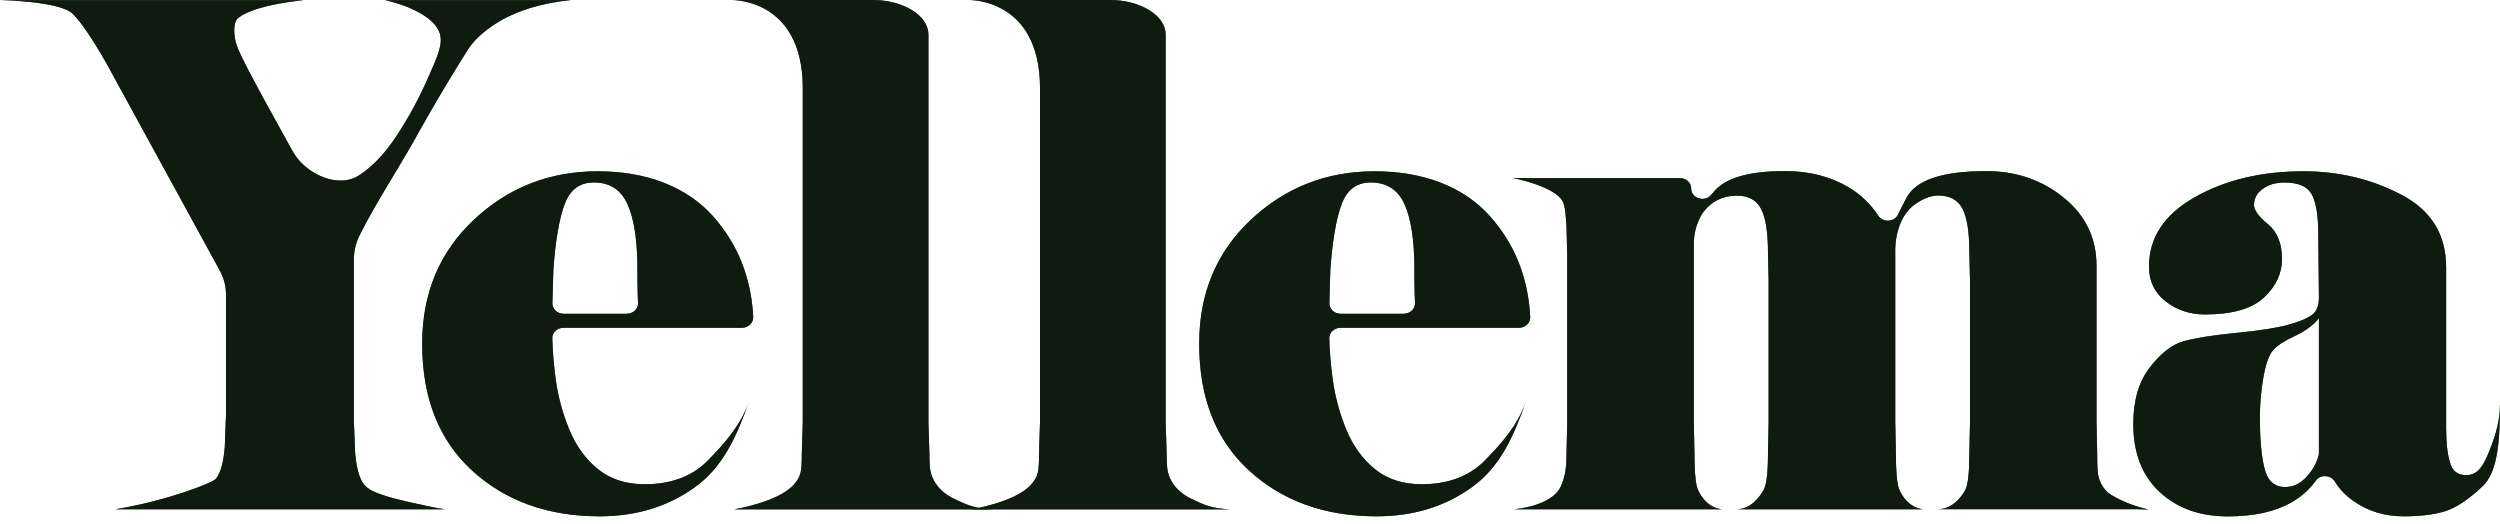 <svg width="124" height="26" viewBox="0 0 124 26" fill="none" xmlns="http://www.w3.org/2000/svg">
<path d="M5.708 25.263C8.327 24.833 10.432 23.972 10.65 23.798C10.688 23.768 10.721 23.735 10.748 23.697C10.955 23.411 11.089 22.905 11.149 22.18L11.211 20.587V14.833C11.252 14.016 10.991 13.575 10.77 13.175L5.264 3.113C4.564 1.89 4.011 1.081 3.611 0.686C2.963 0.047 -0 0.006 -0 0.006H15.067C12.521 0.273 11.895 0.836 11.895 0.836C11.71 0.929 11.617 1.147 11.617 1.495C11.617 1.749 11.658 1.996 11.739 2.241C11.821 2.484 12.028 2.922 12.358 3.557C12.687 4.191 13.322 5.354 14.258 7.04C14.346 7.195 14.43 7.35 14.517 7.503C14.626 7.699 14.759 7.881 14.918 8.047C15.645 8.81 16.927 9.278 17.809 8.698C18.945 7.952 19.659 6.825 20.309 5.7C20.652 5.106 20.957 4.483 21.233 3.859C21.641 2.93 22 2.203 21.812 1.65C21.412 0.477 19.098 0.006 19.098 0.006H26.483L28.326 0C26.921 0.142 25.579 0.518 24.528 1.209C24.035 1.533 23.52 1.966 23.207 2.459C21.753 4.752 20.56 6.933 20.56 6.933C19.68 8.494 18.637 10.071 17.842 11.655C17.651 12.034 17.551 12.451 17.551 12.873V20.86L17.613 22.453C17.676 23.194 17.815 23.706 18.03 23.994C18.245 24.283 18.547 24.4 18.97 24.55C19.351 24.683 19.846 24.803 20.206 24.885C20.674 24.994 21.783 25.236 22.052 25.258H5.749" fill="#336633"/>
<path d="M5.708 25.263C8.327 24.833 10.432 23.972 10.65 23.798C10.688 23.768 10.721 23.735 10.748 23.697C10.955 23.411 11.089 22.905 11.149 22.18L11.211 20.587V14.833C11.252 14.016 10.991 13.575 10.77 13.175L5.264 3.113C4.564 1.89 4.011 1.081 3.611 0.686C2.963 0.047 -0 0.006 -0 0.006H15.067C12.521 0.273 11.895 0.836 11.895 0.836C11.71 0.929 11.617 1.147 11.617 1.495C11.617 1.749 11.658 1.996 11.739 2.241C11.821 2.484 12.028 2.922 12.358 3.557C12.687 4.191 13.322 5.354 14.258 7.04C14.346 7.195 14.43 7.35 14.517 7.503C14.626 7.699 14.759 7.881 14.918 8.047C15.645 8.81 16.927 9.278 17.809 8.698C18.945 7.952 19.659 6.825 20.309 5.7C20.652 5.106 20.957 4.483 21.233 3.859C21.641 2.93 22 2.203 21.812 1.65C21.412 0.477 19.098 0.006 19.098 0.006H26.483L28.326 0C26.921 0.142 25.579 0.518 24.528 1.209C24.035 1.533 23.52 1.966 23.207 2.459C21.753 4.752 20.56 6.933 20.56 6.933C19.68 8.494 18.637 10.071 17.842 11.655C17.651 12.034 17.551 12.451 17.551 12.873V20.86L17.613 22.453C17.676 23.194 17.815 23.706 18.03 23.994C18.245 24.283 18.547 24.4 18.97 24.55C19.351 24.683 19.846 24.803 20.206 24.885C20.674 24.994 21.783 25.236 22.052 25.258H5.749" fill="black" fill-opacity="0.2"/>
<path d="M5.708 25.263C8.327 24.833 10.432 23.972 10.65 23.798C10.688 23.768 10.721 23.735 10.748 23.697C10.955 23.411 11.089 22.905 11.149 22.18L11.211 20.587V14.833C11.252 14.016 10.991 13.575 10.77 13.175L5.264 3.113C4.564 1.89 4.011 1.081 3.611 0.686C2.963 0.047 -0 0.006 -0 0.006H15.067C12.521 0.273 11.895 0.836 11.895 0.836C11.71 0.929 11.617 1.147 11.617 1.495C11.617 1.749 11.658 1.996 11.739 2.241C11.821 2.484 12.028 2.922 12.358 3.557C12.687 4.191 13.322 5.354 14.258 7.04C14.346 7.195 14.43 7.35 14.517 7.503C14.626 7.699 14.759 7.881 14.918 8.047C15.645 8.81 16.927 9.278 17.809 8.698C18.945 7.952 19.659 6.825 20.309 5.7C20.652 5.106 20.957 4.483 21.233 3.859C21.641 2.93 22 2.203 21.812 1.65C21.412 0.477 19.098 0.006 19.098 0.006H26.483L28.326 0C26.921 0.142 25.579 0.518 24.528 1.209C24.035 1.533 23.52 1.966 23.207 2.459C21.753 4.752 20.56 6.933 20.56 6.933C19.68 8.494 18.637 10.071 17.842 11.655C17.651 12.034 17.551 12.451 17.551 12.873V20.86L17.613 22.453C17.676 23.194 17.815 23.706 18.03 23.994C18.245 24.283 18.547 24.4 18.97 24.55C19.351 24.683 19.846 24.803 20.206 24.885C20.674 24.994 21.783 25.236 22.052 25.258H5.749" fill="black" fill-opacity="0.2"/>
<path d="M5.708 25.263C8.327 24.833 10.432 23.972 10.65 23.798C10.688 23.768 10.721 23.735 10.748 23.697C10.955 23.411 11.089 22.905 11.149 22.18L11.211 20.587V14.833C11.252 14.016 10.991 13.575 10.77 13.175L5.264 3.113C4.564 1.89 4.011 1.081 3.611 0.686C2.963 0.047 -0 0.006 -0 0.006H15.067C12.521 0.273 11.895 0.836 11.895 0.836C11.71 0.929 11.617 1.147 11.617 1.495C11.617 1.749 11.658 1.996 11.739 2.241C11.821 2.484 12.028 2.922 12.358 3.557C12.687 4.191 13.322 5.354 14.258 7.04C14.346 7.195 14.43 7.35 14.517 7.503C14.626 7.699 14.759 7.881 14.918 8.047C15.645 8.81 16.927 9.278 17.809 8.698C18.945 7.952 19.659 6.825 20.309 5.7C20.652 5.106 20.957 4.483 21.233 3.859C21.641 2.93 22 2.203 21.812 1.65C21.412 0.477 19.098 0.006 19.098 0.006H26.483L28.326 0C26.921 0.142 25.579 0.518 24.528 1.209C24.035 1.533 23.52 1.966 23.207 2.459C21.753 4.752 20.56 6.933 20.56 6.933C19.68 8.494 18.637 10.071 17.842 11.655C17.651 12.034 17.551 12.451 17.551 12.873V20.86L17.613 22.453C17.676 23.194 17.815 23.706 18.03 23.994C18.245 24.283 18.547 24.4 18.97 24.55C19.351 24.683 19.846 24.803 20.206 24.885C20.674 24.994 21.783 25.236 22.052 25.258H5.749" fill="black" fill-opacity="0.2"/>
<path d="M5.708 25.263C8.327 24.833 10.432 23.972 10.65 23.798C10.688 23.768 10.721 23.735 10.748 23.697C10.955 23.411 11.089 22.905 11.149 22.18L11.211 20.587V14.833C11.252 14.016 10.991 13.575 10.77 13.175L5.264 3.113C4.564 1.89 4.011 1.081 3.611 0.686C2.963 0.047 -0 0.006 -0 0.006H15.067C12.521 0.273 11.895 0.836 11.895 0.836C11.71 0.929 11.617 1.147 11.617 1.495C11.617 1.749 11.658 1.996 11.739 2.241C11.821 2.484 12.028 2.922 12.358 3.557C12.687 4.191 13.322 5.354 14.258 7.04C14.346 7.195 14.43 7.35 14.517 7.503C14.626 7.699 14.759 7.881 14.918 8.047C15.645 8.81 16.927 9.278 17.809 8.698C18.945 7.952 19.659 6.825 20.309 5.7C20.652 5.106 20.957 4.483 21.233 3.859C21.641 2.93 22 2.203 21.812 1.65C21.412 0.477 19.098 0.006 19.098 0.006H26.483L28.326 0C26.921 0.142 25.579 0.518 24.528 1.209C24.035 1.533 23.52 1.966 23.207 2.459C21.753 4.752 20.56 6.933 20.56 6.933C19.68 8.494 18.637 10.071 17.842 11.655C17.651 12.034 17.551 12.451 17.551 12.873V20.86L17.613 22.453C17.676 23.194 17.815 23.706 18.03 23.994C18.245 24.283 18.547 24.4 18.97 24.55C19.351 24.683 19.846 24.803 20.206 24.885C20.674 24.994 21.783 25.236 22.052 25.258H5.749" fill="black" fill-opacity="0.2"/>
<path d="M5.708 25.263C8.327 24.833 10.432 23.972 10.65 23.798C10.688 23.768 10.721 23.735 10.748 23.697C10.955 23.411 11.089 22.905 11.149 22.18L11.211 20.587V14.833C11.252 14.016 10.991 13.575 10.77 13.175L5.264 3.113C4.564 1.89 4.011 1.081 3.611 0.686C2.963 0.047 -0 0.006 -0 0.006H15.067C12.521 0.273 11.895 0.836 11.895 0.836C11.71 0.929 11.617 1.147 11.617 1.495C11.617 1.749 11.658 1.996 11.739 2.241C11.821 2.484 12.028 2.922 12.358 3.557C12.687 4.191 13.322 5.354 14.258 7.04C14.346 7.195 14.43 7.35 14.517 7.503C14.626 7.699 14.759 7.881 14.918 8.047C15.645 8.81 16.927 9.278 17.809 8.698C18.945 7.952 19.659 6.825 20.309 5.7C20.652 5.106 20.957 4.483 21.233 3.859C21.641 2.93 22 2.203 21.812 1.65C21.412 0.477 19.098 0.006 19.098 0.006H26.483L28.326 0C26.921 0.142 25.579 0.518 24.528 1.209C24.035 1.533 23.52 1.966 23.207 2.459C21.753 4.752 20.56 6.933 20.56 6.933C19.68 8.494 18.637 10.071 17.842 11.655C17.651 12.034 17.551 12.451 17.551 12.873V20.86L17.613 22.453C17.676 23.194 17.815 23.706 18.03 23.994C18.245 24.283 18.547 24.4 18.97 24.55C19.351 24.683 19.846 24.803 20.206 24.885C20.674 24.994 21.783 25.236 22.052 25.258H5.749" fill="black" fill-opacity="0.2"/>
<path d="M5.708 25.263C8.327 24.833 10.432 23.972 10.65 23.798C10.688 23.768 10.721 23.735 10.748 23.697C10.955 23.411 11.089 22.905 11.149 22.18L11.211 20.587V14.833C11.252 14.016 10.991 13.575 10.77 13.175L5.264 3.113C4.564 1.89 4.011 1.081 3.611 0.686C2.963 0.047 -0 0.006 -0 0.006H15.067C12.521 0.273 11.895 0.836 11.895 0.836C11.71 0.929 11.617 1.147 11.617 1.495C11.617 1.749 11.658 1.996 11.739 2.241C11.821 2.484 12.028 2.922 12.358 3.557C12.687 4.191 13.322 5.354 14.258 7.04C14.346 7.195 14.43 7.35 14.517 7.503C14.626 7.699 14.759 7.881 14.918 8.047C15.645 8.81 16.927 9.278 17.809 8.698C18.945 7.952 19.659 6.825 20.309 5.7C20.652 5.106 20.957 4.483 21.233 3.859C21.641 2.93 22 2.203 21.812 1.65C21.412 0.477 19.098 0.006 19.098 0.006H26.483L28.326 0C26.921 0.142 25.579 0.518 24.528 1.209C24.035 1.533 23.52 1.966 23.207 2.459C21.753 4.752 20.56 6.933 20.56 6.933C19.68 8.494 18.637 10.071 17.842 11.655C17.651 12.034 17.551 12.451 17.551 12.873V20.86L17.613 22.453C17.676 23.194 17.815 23.706 18.03 23.994C18.245 24.283 18.547 24.4 18.97 24.55C19.351 24.683 19.846 24.803 20.206 24.885C20.674 24.994 21.783 25.236 22.052 25.258H5.749" fill="black" fill-opacity="0.2"/>
<path d="M49.257 25.263H36.422C36.422 25.263 38.601 24.909 39.369 24.043C39.736 23.629 39.769 23.379 39.769 22.523L39.818 20.93V4.354C39.81 -0.09 36.292 0 36.292 0H43.277C44.807 0.003 46.049 0.771 46.049 1.716V20.93L46.098 22.523C46.098 22.761 46.106 22.973 46.122 23.163C46.174 23.795 46.574 24.384 47.329 24.743C47.939 25.032 48.279 25.22 49.259 25.263H49.257Z" fill="#336633"/>
<path d="M49.257 25.263H36.422C36.422 25.263 38.601 24.909 39.369 24.043C39.736 23.629 39.769 23.379 39.769 22.523L39.818 20.93V4.354C39.81 -0.09 36.292 0 36.292 0H43.277C44.807 0.003 46.049 0.771 46.049 1.716V20.93L46.098 22.523C46.098 22.761 46.106 22.973 46.122 23.163C46.174 23.795 46.574 24.384 47.329 24.743C47.939 25.032 48.279 25.22 49.259 25.263H49.257Z" fill="black" fill-opacity="0.2"/>
<path d="M49.257 25.263H36.422C36.422 25.263 38.601 24.909 39.369 24.043C39.736 23.629 39.769 23.379 39.769 22.523L39.818 20.93V4.354C39.81 -0.09 36.292 0 36.292 0H43.277C44.807 0.003 46.049 0.771 46.049 1.716V20.93L46.098 22.523C46.098 22.761 46.106 22.973 46.122 23.163C46.174 23.795 46.574 24.384 47.329 24.743C47.939 25.032 48.279 25.22 49.259 25.263H49.257Z" fill="black" fill-opacity="0.2"/>
<path d="M49.257 25.263H36.422C36.422 25.263 38.601 24.909 39.369 24.043C39.736 23.629 39.769 23.379 39.769 22.523L39.818 20.93V4.354C39.81 -0.09 36.292 0 36.292 0H43.277C44.807 0.003 46.049 0.771 46.049 1.716V20.93L46.098 22.523C46.098 22.761 46.106 22.973 46.122 23.163C46.174 23.795 46.574 24.384 47.329 24.743C47.939 25.032 48.279 25.22 49.259 25.263H49.257Z" fill="black" fill-opacity="0.2"/>
<path d="M49.257 25.263H36.422C36.422 25.263 38.601 24.909 39.369 24.043C39.736 23.629 39.769 23.379 39.769 22.523L39.818 20.93V4.354C39.81 -0.09 36.292 0 36.292 0H43.277C44.807 0.003 46.049 0.771 46.049 1.716V20.93L46.098 22.523C46.098 22.761 46.106 22.973 46.122 23.163C46.174 23.795 46.574 24.384 47.329 24.743C47.939 25.032 48.279 25.22 49.259 25.263H49.257Z" fill="black" fill-opacity="0.2"/>
<path d="M49.257 25.263H36.422C36.422 25.263 38.601 24.909 39.369 24.043C39.736 23.629 39.769 23.379 39.769 22.523L39.818 20.93V4.354C39.81 -0.09 36.292 0 36.292 0H43.277C44.807 0.003 46.049 0.771 46.049 1.716V20.93L46.098 22.523C46.098 22.761 46.106 22.973 46.122 23.163C46.174 23.795 46.574 24.384 47.329 24.743C47.939 25.032 48.279 25.22 49.259 25.263H49.257Z" fill="black" fill-opacity="0.2"/>
<path d="M49.257 25.263H36.422C36.422 25.263 38.601 24.909 39.369 24.043C39.736 23.629 39.769 23.379 39.769 22.523L39.818 20.93V4.354C39.81 -0.09 36.292 0 36.292 0H43.277C44.807 0.003 46.049 0.771 46.049 1.716V20.93L46.098 22.523C46.098 22.761 46.106 22.973 46.122 23.163C46.174 23.795 46.574 24.384 47.329 24.743C47.939 25.032 48.279 25.22 49.259 25.263H49.257Z" fill="black" fill-opacity="0.2"/>
<path d="M61.024 25.263H48.189C48.189 25.263 50.368 24.909 51.136 24.043C51.504 23.629 51.536 23.379 51.536 22.523L51.585 20.93V4.354C51.577 -0.09 48.059 0 48.059 0H55.044C56.574 0.003 57.816 0.771 57.816 1.716V20.93L57.865 22.523C57.865 22.761 57.873 22.973 57.889 23.163C57.941 23.795 58.341 24.384 59.096 24.743C59.706 25.032 60.046 25.22 61.026 25.263H61.024Z" fill="#336633"/>
<path d="M61.024 25.263H48.189C48.189 25.263 50.368 24.909 51.136 24.043C51.504 23.629 51.536 23.379 51.536 22.523L51.585 20.93V4.354C51.577 -0.09 48.059 0 48.059 0H55.044C56.574 0.003 57.816 0.771 57.816 1.716V20.93L57.865 22.523C57.865 22.761 57.873 22.973 57.889 23.163C57.941 23.795 58.341 24.384 59.096 24.743C59.706 25.032 60.046 25.22 61.026 25.263H61.024Z" fill="black" fill-opacity="0.2"/>
<path d="M61.024 25.263H48.189C48.189 25.263 50.368 24.909 51.136 24.043C51.504 23.629 51.536 23.379 51.536 22.523L51.585 20.93V4.354C51.577 -0.09 48.059 0 48.059 0H55.044C56.574 0.003 57.816 0.771 57.816 1.716V20.93L57.865 22.523C57.865 22.761 57.873 22.973 57.889 23.163C57.941 23.795 58.341 24.384 59.096 24.743C59.706 25.032 60.046 25.22 61.026 25.263H61.024Z" fill="black" fill-opacity="0.2"/>
<path d="M61.024 25.263H48.189C48.189 25.263 50.368 24.909 51.136 24.043C51.504 23.629 51.536 23.379 51.536 22.523L51.585 20.93V4.354C51.577 -0.09 48.059 0 48.059 0H55.044C56.574 0.003 57.816 0.771 57.816 1.716V20.93L57.865 22.523C57.865 22.761 57.873 22.973 57.889 23.163C57.941 23.795 58.341 24.384 59.096 24.743C59.706 25.032 60.046 25.22 61.026 25.263H61.024Z" fill="black" fill-opacity="0.2"/>
<path d="M61.024 25.263H48.189C48.189 25.263 50.368 24.909 51.136 24.043C51.504 23.629 51.536 23.379 51.536 22.523L51.585 20.93V4.354C51.577 -0.09 48.059 0 48.059 0H55.044C56.574 0.003 57.816 0.771 57.816 1.716V20.93L57.865 22.523C57.865 22.761 57.873 22.973 57.889 23.163C57.941 23.795 58.341 24.384 59.096 24.743C59.706 25.032 60.046 25.22 61.026 25.263H61.024Z" fill="black" fill-opacity="0.2"/>
<path d="M61.024 25.263H48.189C48.189 25.263 50.368 24.909 51.136 24.043C51.504 23.629 51.536 23.379 51.536 22.523L51.585 20.93V4.354C51.577 -0.09 48.059 0 48.059 0H55.044C56.574 0.003 57.816 0.771 57.816 1.716V20.93L57.865 22.523C57.865 22.761 57.873 22.973 57.889 23.163C57.941 23.795 58.341 24.384 59.096 24.743C59.706 25.032 60.046 25.22 61.026 25.263H61.024Z" fill="black" fill-opacity="0.2"/>
<path d="M61.024 25.263H48.189C48.189 25.263 50.368 24.909 51.136 24.043C51.504 23.629 51.536 23.379 51.536 22.523L51.585 20.93V4.354C51.577 -0.09 48.059 0 48.059 0H55.044C56.574 0.003 57.816 0.771 57.816 1.716V20.93L57.865 22.523C57.865 22.761 57.873 22.973 57.889 23.163C57.941 23.795 58.341 24.384 59.096 24.743C59.706 25.032 60.046 25.22 61.026 25.263H61.024Z" fill="black" fill-opacity="0.2"/>
<path d="M75.683 19.928C75.073 21.66 74.392 23.155 73.044 24.136C71.696 25.119 70.111 25.609 68.284 25.609C65.718 25.609 63.611 24.852 61.958 23.341C60.305 21.829 59.48 19.732 59.48 17.053C59.48 14.558 60.332 12.508 62.039 10.904C63.747 9.3 65.795 8.497 68.186 8.497C70.577 8.497 72.597 9.248 73.923 10.749C75.138 12.121 75.794 13.777 75.898 15.71C75.914 16.007 75.661 16.258 75.339 16.258H66.489C66.179 16.258 65.923 16.492 65.931 16.78C65.95 17.445 66.007 18.12 66.1 18.804C66.217 19.67 66.445 20.509 66.778 21.315C67.113 22.123 67.587 22.777 68.199 23.273C68.812 23.768 69.583 24.019 70.508 24.019C71.84 24.019 72.891 23.621 73.667 22.823C74.444 22.025 75.263 21.132 75.68 19.931L75.683 19.928ZM69.629 15.56C69.948 15.56 70.201 15.318 70.184 15.027C70.179 14.912 70.174 14.79 70.171 14.662C70.16 14.316 70.154 13.878 70.154 13.347C70.154 11.939 69.994 10.868 69.67 10.141C69.346 9.414 68.787 9.049 67.99 9.049C67.301 9.049 66.821 9.401 66.552 10.106C66.282 10.811 66.094 11.89 65.985 13.347L65.936 15.035C65.928 15.324 66.179 15.563 66.495 15.563H69.626L69.629 15.56Z" fill="#336633"/>
<path d="M75.683 19.928C75.073 21.66 74.392 23.155 73.044 24.136C71.696 25.119 70.111 25.609 68.284 25.609C65.718 25.609 63.611 24.852 61.958 23.341C60.305 21.829 59.48 19.732 59.48 17.053C59.48 14.558 60.332 12.508 62.039 10.904C63.747 9.3 65.795 8.497 68.186 8.497C70.577 8.497 72.597 9.248 73.923 10.749C75.138 12.121 75.794 13.777 75.898 15.71C75.914 16.007 75.661 16.258 75.339 16.258H66.489C66.179 16.258 65.923 16.492 65.931 16.78C65.95 17.445 66.007 18.12 66.1 18.804C66.217 19.67 66.445 20.509 66.778 21.315C67.113 22.123 67.587 22.777 68.199 23.273C68.812 23.768 69.583 24.019 70.508 24.019C71.84 24.019 72.891 23.621 73.667 22.823C74.444 22.025 75.263 21.132 75.68 19.931L75.683 19.928ZM69.629 15.56C69.948 15.56 70.201 15.318 70.184 15.027C70.179 14.912 70.174 14.79 70.171 14.662C70.16 14.316 70.154 13.878 70.154 13.347C70.154 11.939 69.994 10.868 69.67 10.141C69.346 9.414 68.787 9.049 67.99 9.049C67.301 9.049 66.821 9.401 66.552 10.106C66.282 10.811 66.094 11.89 65.985 13.347L65.936 15.035C65.928 15.324 66.179 15.563 66.495 15.563H69.626L69.629 15.56Z" fill="black" fill-opacity="0.2"/>
<path d="M75.683 19.928C75.073 21.66 74.392 23.155 73.044 24.136C71.696 25.119 70.111 25.609 68.284 25.609C65.718 25.609 63.611 24.852 61.958 23.341C60.305 21.829 59.48 19.732 59.48 17.053C59.48 14.558 60.332 12.508 62.039 10.904C63.747 9.3 65.795 8.497 68.186 8.497C70.577 8.497 72.597 9.248 73.923 10.749C75.138 12.121 75.794 13.777 75.898 15.71C75.914 16.007 75.661 16.258 75.339 16.258H66.489C66.179 16.258 65.923 16.492 65.931 16.78C65.95 17.445 66.007 18.12 66.1 18.804C66.217 19.67 66.445 20.509 66.778 21.315C67.113 22.123 67.587 22.777 68.199 23.273C68.812 23.768 69.583 24.019 70.508 24.019C71.84 24.019 72.891 23.621 73.667 22.823C74.444 22.025 75.263 21.132 75.68 19.931L75.683 19.928ZM69.629 15.56C69.948 15.56 70.201 15.318 70.184 15.027C70.179 14.912 70.174 14.79 70.171 14.662C70.16 14.316 70.154 13.878 70.154 13.347C70.154 11.939 69.994 10.868 69.67 10.141C69.346 9.414 68.787 9.049 67.99 9.049C67.301 9.049 66.821 9.401 66.552 10.106C66.282 10.811 66.094 11.89 65.985 13.347L65.936 15.035C65.928 15.324 66.179 15.563 66.495 15.563H69.626L69.629 15.56Z" fill="black" fill-opacity="0.2"/>
<path d="M75.683 19.928C75.073 21.66 74.392 23.155 73.044 24.136C71.696 25.119 70.111 25.609 68.284 25.609C65.718 25.609 63.611 24.852 61.958 23.341C60.305 21.829 59.48 19.732 59.48 17.053C59.48 14.558 60.332 12.508 62.039 10.904C63.747 9.3 65.795 8.497 68.186 8.497C70.577 8.497 72.597 9.248 73.923 10.749C75.138 12.121 75.794 13.777 75.898 15.71C75.914 16.007 75.661 16.258 75.339 16.258H66.489C66.179 16.258 65.923 16.492 65.931 16.78C65.95 17.445 66.007 18.12 66.1 18.804C66.217 19.67 66.445 20.509 66.778 21.315C67.113 22.123 67.587 22.777 68.199 23.273C68.812 23.768 69.583 24.019 70.508 24.019C71.84 24.019 72.891 23.621 73.667 22.823C74.444 22.025 75.263 21.132 75.68 19.931L75.683 19.928ZM69.629 15.56C69.948 15.56 70.201 15.318 70.184 15.027C70.179 14.912 70.174 14.79 70.171 14.662C70.16 14.316 70.154 13.878 70.154 13.347C70.154 11.939 69.994 10.868 69.67 10.141C69.346 9.414 68.787 9.049 67.99 9.049C67.301 9.049 66.821 9.401 66.552 10.106C66.282 10.811 66.094 11.89 65.985 13.347L65.936 15.035C65.928 15.324 66.179 15.563 66.495 15.563H69.626L69.629 15.56Z" fill="black" fill-opacity="0.2"/>
<path d="M75.683 19.928C75.073 21.66 74.392 23.155 73.044 24.136C71.696 25.119 70.111 25.609 68.284 25.609C65.718 25.609 63.611 24.852 61.958 23.341C60.305 21.829 59.48 19.732 59.48 17.053C59.48 14.558 60.332 12.508 62.039 10.904C63.747 9.3 65.795 8.497 68.186 8.497C70.577 8.497 72.597 9.248 73.923 10.749C75.138 12.121 75.794 13.777 75.898 15.71C75.914 16.007 75.661 16.258 75.339 16.258H66.489C66.179 16.258 65.923 16.492 65.931 16.78C65.95 17.445 66.007 18.12 66.1 18.804C66.217 19.67 66.445 20.509 66.778 21.315C67.113 22.123 67.587 22.777 68.199 23.273C68.812 23.768 69.583 24.019 70.508 24.019C71.84 24.019 72.891 23.621 73.667 22.823C74.444 22.025 75.263 21.132 75.68 19.931L75.683 19.928ZM69.629 15.56C69.948 15.56 70.201 15.318 70.184 15.027C70.179 14.912 70.174 14.79 70.171 14.662C70.16 14.316 70.154 13.878 70.154 13.347C70.154 11.939 69.994 10.868 69.67 10.141C69.346 9.414 68.787 9.049 67.99 9.049C67.301 9.049 66.821 9.401 66.552 10.106C66.282 10.811 66.094 11.89 65.985 13.347L65.936 15.035C65.928 15.324 66.179 15.563 66.495 15.563H69.626L69.629 15.56Z" fill="black" fill-opacity="0.2"/>
<path d="M75.683 19.928C75.073 21.66 74.392 23.155 73.044 24.136C71.696 25.119 70.111 25.609 68.284 25.609C65.718 25.609 63.611 24.852 61.958 23.341C60.305 21.829 59.48 19.732 59.48 17.053C59.48 14.558 60.332 12.508 62.039 10.904C63.747 9.3 65.795 8.497 68.186 8.497C70.577 8.497 72.597 9.248 73.923 10.749C75.138 12.121 75.794 13.777 75.898 15.71C75.914 16.007 75.661 16.258 75.339 16.258H66.489C66.179 16.258 65.923 16.492 65.931 16.78C65.95 17.445 66.007 18.12 66.1 18.804C66.217 19.67 66.445 20.509 66.778 21.315C67.113 22.123 67.587 22.777 68.199 23.273C68.812 23.768 69.583 24.019 70.508 24.019C71.84 24.019 72.891 23.621 73.667 22.823C74.444 22.025 75.263 21.132 75.68 19.931L75.683 19.928ZM69.629 15.56C69.948 15.56 70.201 15.318 70.184 15.027C70.179 14.912 70.174 14.79 70.171 14.662C70.16 14.316 70.154 13.878 70.154 13.347C70.154 11.939 69.994 10.868 69.67 10.141C69.346 9.414 68.787 9.049 67.99 9.049C67.301 9.049 66.821 9.401 66.552 10.106C66.282 10.811 66.094 11.89 65.985 13.347L65.936 15.035C65.928 15.324 66.179 15.563 66.495 15.563H69.626L69.629 15.56Z" fill="black" fill-opacity="0.2"/>
<path d="M75.683 19.928C75.073 21.66 74.392 23.155 73.044 24.136C71.696 25.119 70.111 25.609 68.284 25.609C65.718 25.609 63.611 24.852 61.958 23.341C60.305 21.829 59.48 19.732 59.48 17.053C59.48 14.558 60.332 12.508 62.039 10.904C63.747 9.3 65.795 8.497 68.186 8.497C70.577 8.497 72.597 9.248 73.923 10.749C75.138 12.121 75.794 13.777 75.898 15.71C75.914 16.007 75.661 16.258 75.339 16.258H66.489C66.179 16.258 65.923 16.492 65.931 16.78C65.95 17.445 66.007 18.12 66.1 18.804C66.217 19.67 66.445 20.509 66.778 21.315C67.113 22.123 67.587 22.777 68.199 23.273C68.812 23.768 69.583 24.019 70.508 24.019C71.84 24.019 72.891 23.621 73.667 22.823C74.444 22.025 75.263 21.132 75.68 19.931L75.683 19.928ZM69.629 15.56C69.948 15.56 70.201 15.318 70.184 15.027C70.179 14.912 70.174 14.79 70.171 14.662C70.16 14.316 70.154 13.878 70.154 13.347C70.154 11.939 69.994 10.868 69.67 10.141C69.346 9.414 68.787 9.049 67.99 9.049C67.301 9.049 66.821 9.401 66.552 10.106C66.282 10.811 66.094 11.89 65.985 13.347L65.936 15.035C65.928 15.324 66.179 15.563 66.495 15.563H69.626L69.629 15.56Z" fill="black" fill-opacity="0.2"/>
<path d="M37.144 19.928C36.534 21.66 35.853 23.155 34.505 24.136C33.157 25.119 31.573 25.609 29.745 25.609C27.18 25.609 25.072 24.852 23.419 23.341C21.766 21.829 20.941 19.732 20.941 17.053C20.941 14.558 21.794 12.508 23.501 10.904C25.209 9.3 27.256 8.497 29.647 8.497C32.038 8.497 34.059 9.248 35.385 10.749C36.6 12.121 37.256 13.777 37.359 15.71C37.376 16.007 37.122 16.258 36.801 16.258H27.951C27.64 16.258 27.384 16.492 27.392 16.78C27.412 17.445 27.469 18.12 27.561 18.804C27.678 19.67 27.907 20.509 28.239 21.315C28.574 22.123 29.048 22.777 29.661 23.273C30.274 23.768 31.044 24.019 31.97 24.019C33.302 24.019 34.353 23.621 35.129 22.823C35.905 22.025 36.725 21.132 37.142 19.931L37.144 19.928ZM31.091 15.56C31.409 15.56 31.662 15.318 31.646 15.027C31.641 14.912 31.635 14.79 31.633 14.662C31.622 14.316 31.616 13.878 31.616 13.347C31.616 11.939 31.456 10.868 31.131 10.141C30.807 9.414 30.249 9.049 29.451 9.049C28.762 9.049 28.283 9.401 28.013 10.106C27.744 10.811 27.556 11.89 27.447 13.347L27.398 15.035C27.39 15.324 27.64 15.563 27.956 15.563H31.088L31.091 15.56Z" fill="#336633"/>
<path d="M37.144 19.928C36.534 21.66 35.853 23.155 34.505 24.136C33.157 25.119 31.573 25.609 29.745 25.609C27.18 25.609 25.072 24.852 23.419 23.341C21.766 21.829 20.941 19.732 20.941 17.053C20.941 14.558 21.794 12.508 23.501 10.904C25.209 9.3 27.256 8.497 29.647 8.497C32.038 8.497 34.059 9.248 35.385 10.749C36.6 12.121 37.256 13.777 37.359 15.71C37.376 16.007 37.122 16.258 36.801 16.258H27.951C27.64 16.258 27.384 16.492 27.392 16.78C27.412 17.445 27.469 18.12 27.561 18.804C27.678 19.67 27.907 20.509 28.239 21.315C28.574 22.123 29.048 22.777 29.661 23.273C30.274 23.768 31.044 24.019 31.97 24.019C33.302 24.019 34.353 23.621 35.129 22.823C35.905 22.025 36.725 21.132 37.142 19.931L37.144 19.928ZM31.091 15.56C31.409 15.56 31.662 15.318 31.646 15.027C31.641 14.912 31.635 14.79 31.633 14.662C31.622 14.316 31.616 13.878 31.616 13.347C31.616 11.939 31.456 10.868 31.131 10.141C30.807 9.414 30.249 9.049 29.451 9.049C28.762 9.049 28.283 9.401 28.013 10.106C27.744 10.811 27.556 11.89 27.447 13.347L27.398 15.035C27.39 15.324 27.64 15.563 27.956 15.563H31.088L31.091 15.56Z" fill="black" fill-opacity="0.2"/>
<path d="M37.144 19.928C36.534 21.66 35.853 23.155 34.505 24.136C33.157 25.119 31.573 25.609 29.745 25.609C27.18 25.609 25.072 24.852 23.419 23.341C21.766 21.829 20.941 19.732 20.941 17.053C20.941 14.558 21.794 12.508 23.501 10.904C25.209 9.3 27.256 8.497 29.647 8.497C32.038 8.497 34.059 9.248 35.385 10.749C36.6 12.121 37.256 13.777 37.359 15.71C37.376 16.007 37.122 16.258 36.801 16.258H27.951C27.64 16.258 27.384 16.492 27.392 16.78C27.412 17.445 27.469 18.12 27.561 18.804C27.678 19.67 27.907 20.509 28.239 21.315C28.574 22.123 29.048 22.777 29.661 23.273C30.274 23.768 31.044 24.019 31.97 24.019C33.302 24.019 34.353 23.621 35.129 22.823C35.905 22.025 36.725 21.132 37.142 19.931L37.144 19.928ZM31.091 15.56C31.409 15.56 31.662 15.318 31.646 15.027C31.641 14.912 31.635 14.79 31.633 14.662C31.622 14.316 31.616 13.878 31.616 13.347C31.616 11.939 31.456 10.868 31.131 10.141C30.807 9.414 30.249 9.049 29.451 9.049C28.762 9.049 28.283 9.401 28.013 10.106C27.744 10.811 27.556 11.89 27.447 13.347L27.398 15.035C27.39 15.324 27.64 15.563 27.956 15.563H31.088L31.091 15.56Z" fill="black" fill-opacity="0.2"/>
<path d="M37.144 19.928C36.534 21.66 35.853 23.155 34.505 24.136C33.157 25.119 31.573 25.609 29.745 25.609C27.18 25.609 25.072 24.852 23.419 23.341C21.766 21.829 20.941 19.732 20.941 17.053C20.941 14.558 21.794 12.508 23.501 10.904C25.209 9.3 27.256 8.497 29.647 8.497C32.038 8.497 34.059 9.248 35.385 10.749C36.6 12.121 37.256 13.777 37.359 15.71C37.376 16.007 37.122 16.258 36.801 16.258H27.951C27.64 16.258 27.384 16.492 27.392 16.78C27.412 17.445 27.469 18.12 27.561 18.804C27.678 19.67 27.907 20.509 28.239 21.315C28.574 22.123 29.048 22.777 29.661 23.273C30.274 23.768 31.044 24.019 31.97 24.019C33.302 24.019 34.353 23.621 35.129 22.823C35.905 22.025 36.725 21.132 37.142 19.931L37.144 19.928ZM31.091 15.56C31.409 15.56 31.662 15.318 31.646 15.027C31.641 14.912 31.635 14.79 31.633 14.662C31.622 14.316 31.616 13.878 31.616 13.347C31.616 11.939 31.456 10.868 31.131 10.141C30.807 9.414 30.249 9.049 29.451 9.049C28.762 9.049 28.283 9.401 28.013 10.106C27.744 10.811 27.556 11.89 27.447 13.347L27.398 15.035C27.39 15.324 27.64 15.563 27.956 15.563H31.088L31.091 15.56Z" fill="black" fill-opacity="0.2"/>
<path d="M37.144 19.928C36.534 21.66 35.853 23.155 34.505 24.136C33.157 25.119 31.573 25.609 29.745 25.609C27.18 25.609 25.072 24.852 23.419 23.341C21.766 21.829 20.941 19.732 20.941 17.053C20.941 14.558 21.794 12.508 23.501 10.904C25.209 9.3 27.256 8.497 29.647 8.497C32.038 8.497 34.059 9.248 35.385 10.749C36.6 12.121 37.256 13.777 37.359 15.71C37.376 16.007 37.122 16.258 36.801 16.258H27.951C27.64 16.258 27.384 16.492 27.392 16.78C27.412 17.445 27.469 18.12 27.561 18.804C27.678 19.67 27.907 20.509 28.239 21.315C28.574 22.123 29.048 22.777 29.661 23.273C30.274 23.768 31.044 24.019 31.97 24.019C33.302 24.019 34.353 23.621 35.129 22.823C35.905 22.025 36.725 21.132 37.142 19.931L37.144 19.928ZM31.091 15.56C31.409 15.56 31.662 15.318 31.646 15.027C31.641 14.912 31.635 14.79 31.633 14.662C31.622 14.316 31.616 13.878 31.616 13.347C31.616 11.939 31.456 10.868 31.131 10.141C30.807 9.414 30.249 9.049 29.451 9.049C28.762 9.049 28.283 9.401 28.013 10.106C27.744 10.811 27.556 11.89 27.447 13.347L27.398 15.035C27.39 15.324 27.64 15.563 27.956 15.563H31.088L31.091 15.56Z" fill="black" fill-opacity="0.2"/>
<path d="M37.144 19.928C36.534 21.66 35.853 23.155 34.505 24.136C33.157 25.119 31.573 25.609 29.745 25.609C27.18 25.609 25.072 24.852 23.419 23.341C21.766 21.829 20.941 19.732 20.941 17.053C20.941 14.558 21.794 12.508 23.501 10.904C25.209 9.3 27.256 8.497 29.647 8.497C32.038 8.497 34.059 9.248 35.385 10.749C36.6 12.121 37.256 13.777 37.359 15.71C37.376 16.007 37.122 16.258 36.801 16.258H27.951C27.64 16.258 27.384 16.492 27.392 16.78C27.412 17.445 27.469 18.12 27.561 18.804C27.678 19.67 27.907 20.509 28.239 21.315C28.574 22.123 29.048 22.777 29.661 23.273C30.274 23.768 31.044 24.019 31.97 24.019C33.302 24.019 34.353 23.621 35.129 22.823C35.905 22.025 36.725 21.132 37.142 19.931L37.144 19.928ZM31.091 15.56C31.409 15.56 31.662 15.318 31.646 15.027C31.641 14.912 31.635 14.79 31.633 14.662C31.622 14.316 31.616 13.878 31.616 13.347C31.616 11.939 31.456 10.868 31.131 10.141C30.807 9.414 30.249 9.049 29.451 9.049C28.762 9.049 28.283 9.401 28.013 10.106C27.744 10.811 27.556 11.89 27.447 13.347L27.398 15.035C27.39 15.324 27.64 15.563 27.956 15.563H31.088L31.091 15.56Z" fill="black" fill-opacity="0.2"/>
<path d="M37.144 19.928C36.534 21.66 35.853 23.155 34.505 24.136C33.157 25.119 31.573 25.609 29.745 25.609C27.18 25.609 25.072 24.852 23.419 23.341C21.766 21.829 20.941 19.732 20.941 17.053C20.941 14.558 21.794 12.508 23.501 10.904C25.209 9.3 27.256 8.497 29.647 8.497C32.038 8.497 34.059 9.248 35.385 10.749C36.6 12.121 37.256 13.777 37.359 15.71C37.376 16.007 37.122 16.258 36.801 16.258H27.951C27.64 16.258 27.384 16.492 27.392 16.78C27.412 17.445 27.469 18.12 27.561 18.804C27.678 19.67 27.907 20.509 28.239 21.315C28.574 22.123 29.048 22.777 29.661 23.273C30.274 23.768 31.044 24.019 31.97 24.019C33.302 24.019 34.353 23.621 35.129 22.823C35.905 22.025 36.725 21.132 37.142 19.931L37.144 19.928ZM31.091 15.56C31.409 15.56 31.662 15.318 31.646 15.027C31.641 14.912 31.635 14.79 31.633 14.662C31.622 14.316 31.616 13.878 31.616 13.347C31.616 11.939 31.456 10.868 31.131 10.141C30.807 9.414 30.249 9.049 29.451 9.049C28.762 9.049 28.283 9.401 28.013 10.106C27.744 10.811 27.556 11.89 27.447 13.347L27.398 15.035C27.39 15.324 27.64 15.563 27.956 15.563H31.088L31.091 15.56Z" fill="black" fill-opacity="0.2"/>
<path d="M94.004 12.549V20.93L94.037 22.524C94.037 23.264 94.075 23.795 94.148 24.117C94.225 24.441 94.638 25.19 95.39 25.26H86.142C86.872 25.26 87.313 24.58 87.466 24.326C87.615 24.073 87.692 23.471 87.692 22.524L87.724 20.93V13.932L87.692 12.51C87.692 11.517 87.577 10.8 87.351 10.362C87.125 9.923 86.722 9.703 86.142 9.703C85.412 9.703 84.871 10.021 84.514 10.482C84.514 10.482 84.013 11.084 84.013 12.097V20.928L84.045 22.521C84.045 23.262 84.084 23.793 84.157 24.114C84.233 24.438 84.647 25.187 85.399 25.258H75.111C75.111 25.258 76.981 25.122 77.423 24.114C77.575 23.765 77.7 23.373 77.7 22.521L77.733 20.928V12.647L77.7 11.225C77.657 10.67 77.643 10.237 77.504 9.978C77.109 9.234 75.056 8.829 75.056 8.829L75.584 8.834H83.324C83.631 8.834 83.882 9.066 83.882 9.349C83.882 9.839 84.557 10.054 84.879 9.662C84.93 9.599 84.982 9.537 85.037 9.474C85.611 8.815 86.777 8.486 88.533 8.486C89.748 8.486 90.804 8.758 91.706 9.3C92.288 9.651 92.776 10.117 93.163 10.7C93.4 11.054 93.966 11.018 94.146 10.637C94.266 10.386 94.404 10.109 94.568 9.804C95.033 8.927 96.351 8.488 98.522 8.488C99.998 8.488 101.278 8.927 102.361 9.804C103.445 10.681 103.987 11.813 103.987 13.199V20.925L104.02 22.518C104.02 22.932 104.025 23.18 104.053 23.45C104.093 23.861 104.339 24.321 104.714 24.547C105.106 24.784 105.725 25.083 106.561 25.271L105.942 25.255H96.131C96.882 25.255 97.329 24.574 97.471 24.321C97.609 24.068 97.68 23.466 97.68 22.518L97.713 20.925V13.927L97.68 12.505C97.68 11.511 97.566 10.795 97.343 10.356C97.117 9.918 96.714 9.697 96.134 9.697C95.747 9.697 95.317 9.877 94.886 10.204C93.911 11.013 94.004 12.538 94.004 12.538V12.549Z" fill="#336633"/>
<path d="M94.004 12.549V20.93L94.037 22.524C94.037 23.264 94.075 23.795 94.148 24.117C94.225 24.441 94.638 25.19 95.39 25.26H86.142C86.872 25.26 87.313 24.58 87.466 24.326C87.615 24.073 87.692 23.471 87.692 22.524L87.724 20.93V13.932L87.692 12.51C87.692 11.517 87.577 10.8 87.351 10.362C87.125 9.923 86.722 9.703 86.142 9.703C85.412 9.703 84.871 10.021 84.514 10.482C84.514 10.482 84.013 11.084 84.013 12.097V20.928L84.045 22.521C84.045 23.262 84.084 23.793 84.157 24.114C84.233 24.438 84.647 25.187 85.399 25.258H75.111C75.111 25.258 76.981 25.122 77.423 24.114C77.575 23.765 77.7 23.373 77.7 22.521L77.733 20.928V12.647L77.7 11.225C77.657 10.67 77.643 10.237 77.504 9.978C77.109 9.234 75.056 8.829 75.056 8.829L75.584 8.834H83.324C83.631 8.834 83.882 9.066 83.882 9.349C83.882 9.839 84.557 10.054 84.879 9.662C84.93 9.599 84.982 9.537 85.037 9.474C85.611 8.815 86.777 8.486 88.533 8.486C89.748 8.486 90.804 8.758 91.706 9.3C92.288 9.651 92.776 10.117 93.163 10.7C93.4 11.054 93.966 11.018 94.146 10.637C94.266 10.386 94.404 10.109 94.568 9.804C95.033 8.927 96.351 8.488 98.522 8.488C99.998 8.488 101.278 8.927 102.361 9.804C103.445 10.681 103.987 11.813 103.987 13.199V20.925L104.02 22.518C104.02 22.932 104.025 23.18 104.053 23.45C104.093 23.861 104.339 24.321 104.714 24.547C105.106 24.784 105.725 25.083 106.561 25.271L105.942 25.255H96.131C96.882 25.255 97.329 24.574 97.471 24.321C97.609 24.068 97.68 23.466 97.68 22.518L97.713 20.925V13.927L97.68 12.505C97.68 11.511 97.566 10.795 97.343 10.356C97.117 9.918 96.714 9.697 96.134 9.697C95.747 9.697 95.317 9.877 94.886 10.204C93.911 11.013 94.004 12.538 94.004 12.538V12.549Z" fill="black" fill-opacity="0.2"/>
<path d="M94.004 12.549V20.93L94.037 22.524C94.037 23.264 94.075 23.795 94.148 24.117C94.225 24.441 94.638 25.19 95.39 25.26H86.142C86.872 25.26 87.313 24.58 87.466 24.326C87.615 24.073 87.692 23.471 87.692 22.524L87.724 20.93V13.932L87.692 12.51C87.692 11.517 87.577 10.8 87.351 10.362C87.125 9.923 86.722 9.703 86.142 9.703C85.412 9.703 84.871 10.021 84.514 10.482C84.514 10.482 84.013 11.084 84.013 12.097V20.928L84.045 22.521C84.045 23.262 84.084 23.793 84.157 24.114C84.233 24.438 84.647 25.187 85.399 25.258H75.111C75.111 25.258 76.981 25.122 77.423 24.114C77.575 23.765 77.7 23.373 77.7 22.521L77.733 20.928V12.647L77.7 11.225C77.657 10.67 77.643 10.237 77.504 9.978C77.109 9.234 75.056 8.829 75.056 8.829L75.584 8.834H83.324C83.631 8.834 83.882 9.066 83.882 9.349C83.882 9.839 84.557 10.054 84.879 9.662C84.93 9.599 84.982 9.537 85.037 9.474C85.611 8.815 86.777 8.486 88.533 8.486C89.748 8.486 90.804 8.758 91.706 9.3C92.288 9.651 92.776 10.117 93.163 10.7C93.4 11.054 93.966 11.018 94.146 10.637C94.266 10.386 94.404 10.109 94.568 9.804C95.033 8.927 96.351 8.488 98.522 8.488C99.998 8.488 101.278 8.927 102.361 9.804C103.445 10.681 103.987 11.813 103.987 13.199V20.925L104.02 22.518C104.02 22.932 104.025 23.18 104.053 23.45C104.093 23.861 104.339 24.321 104.714 24.547C105.106 24.784 105.725 25.083 106.561 25.271L105.942 25.255H96.131C96.882 25.255 97.329 24.574 97.471 24.321C97.609 24.068 97.68 23.466 97.68 22.518L97.713 20.925V13.927L97.68 12.505C97.68 11.511 97.566 10.795 97.343 10.356C97.117 9.918 96.714 9.697 96.134 9.697C95.747 9.697 95.317 9.877 94.886 10.204C93.911 11.013 94.004 12.538 94.004 12.538V12.549Z" fill="black" fill-opacity="0.2"/>
<path d="M94.004 12.549V20.93L94.037 22.524C94.037 23.264 94.075 23.795 94.148 24.117C94.225 24.441 94.638 25.19 95.39 25.26H86.142C86.872 25.26 87.313 24.58 87.466 24.326C87.615 24.073 87.692 23.471 87.692 22.524L87.724 20.93V13.932L87.692 12.51C87.692 11.517 87.577 10.8 87.351 10.362C87.125 9.923 86.722 9.703 86.142 9.703C85.412 9.703 84.871 10.021 84.514 10.482C84.514 10.482 84.013 11.084 84.013 12.097V20.928L84.045 22.521C84.045 23.262 84.084 23.793 84.157 24.114C84.233 24.438 84.647 25.187 85.399 25.258H75.111C75.111 25.258 76.981 25.122 77.423 24.114C77.575 23.765 77.7 23.373 77.7 22.521L77.733 20.928V12.647L77.7 11.225C77.657 10.67 77.643 10.237 77.504 9.978C77.109 9.234 75.056 8.829 75.056 8.829L75.584 8.834H83.324C83.631 8.834 83.882 9.066 83.882 9.349C83.882 9.839 84.557 10.054 84.879 9.662C84.93 9.599 84.982 9.537 85.037 9.474C85.611 8.815 86.777 8.486 88.533 8.486C89.748 8.486 90.804 8.758 91.706 9.3C92.288 9.651 92.776 10.117 93.163 10.7C93.4 11.054 93.966 11.018 94.146 10.637C94.266 10.386 94.404 10.109 94.568 9.804C95.033 8.927 96.351 8.488 98.522 8.488C99.998 8.488 101.278 8.927 102.361 9.804C103.445 10.681 103.987 11.813 103.987 13.199V20.925L104.02 22.518C104.02 22.932 104.025 23.18 104.053 23.45C104.093 23.861 104.339 24.321 104.714 24.547C105.106 24.784 105.725 25.083 106.561 25.271L105.942 25.255H96.131C96.882 25.255 97.329 24.574 97.471 24.321C97.609 24.068 97.68 23.466 97.68 22.518L97.713 20.925V13.927L97.68 12.505C97.68 11.511 97.566 10.795 97.343 10.356C97.117 9.918 96.714 9.697 96.134 9.697C95.747 9.697 95.317 9.877 94.886 10.204C93.911 11.013 94.004 12.538 94.004 12.538V12.549Z" fill="black" fill-opacity="0.2"/>
<path d="M94.004 12.549V20.93L94.037 22.524C94.037 23.264 94.075 23.795 94.148 24.117C94.225 24.441 94.638 25.19 95.39 25.26H86.142C86.872 25.26 87.313 24.58 87.466 24.326C87.615 24.073 87.692 23.471 87.692 22.524L87.724 20.93V13.932L87.692 12.51C87.692 11.517 87.577 10.8 87.351 10.362C87.125 9.923 86.722 9.703 86.142 9.703C85.412 9.703 84.871 10.021 84.514 10.482C84.514 10.482 84.013 11.084 84.013 12.097V20.928L84.045 22.521C84.045 23.262 84.084 23.793 84.157 24.114C84.233 24.438 84.647 25.187 85.399 25.258H75.111C75.111 25.258 76.981 25.122 77.423 24.114C77.575 23.765 77.7 23.373 77.7 22.521L77.733 20.928V12.647L77.7 11.225C77.657 10.67 77.643 10.237 77.504 9.978C77.109 9.234 75.056 8.829 75.056 8.829L75.584 8.834H83.324C83.631 8.834 83.882 9.066 83.882 9.349C83.882 9.839 84.557 10.054 84.879 9.662C84.93 9.599 84.982 9.537 85.037 9.474C85.611 8.815 86.777 8.486 88.533 8.486C89.748 8.486 90.804 8.758 91.706 9.3C92.288 9.651 92.776 10.117 93.163 10.7C93.4 11.054 93.966 11.018 94.146 10.637C94.266 10.386 94.404 10.109 94.568 9.804C95.033 8.927 96.351 8.488 98.522 8.488C99.998 8.488 101.278 8.927 102.361 9.804C103.445 10.681 103.987 11.813 103.987 13.199V20.925L104.02 22.518C104.02 22.932 104.025 23.18 104.053 23.45C104.093 23.861 104.339 24.321 104.714 24.547C105.106 24.784 105.725 25.083 106.561 25.271L105.942 25.255H96.131C96.882 25.255 97.329 24.574 97.471 24.321C97.609 24.068 97.68 23.466 97.68 22.518L97.713 20.925V13.927L97.68 12.505C97.68 11.511 97.566 10.795 97.343 10.356C97.117 9.918 96.714 9.697 96.134 9.697C95.747 9.697 95.317 9.877 94.886 10.204C93.911 11.013 94.004 12.538 94.004 12.538V12.549Z" fill="black" fill-opacity="0.2"/>
<path d="M94.004 12.549V20.93L94.037 22.524C94.037 23.264 94.075 23.795 94.148 24.117C94.225 24.441 94.638 25.19 95.39 25.26H86.142C86.872 25.26 87.313 24.58 87.466 24.326C87.615 24.073 87.692 23.471 87.692 22.524L87.724 20.93V13.932L87.692 12.51C87.692 11.517 87.577 10.8 87.351 10.362C87.125 9.923 86.722 9.703 86.142 9.703C85.412 9.703 84.871 10.021 84.514 10.482C84.514 10.482 84.013 11.084 84.013 12.097V20.928L84.045 22.521C84.045 23.262 84.084 23.793 84.157 24.114C84.233 24.438 84.647 25.187 85.399 25.258H75.111C75.111 25.258 76.981 25.122 77.423 24.114C77.575 23.765 77.7 23.373 77.7 22.521L77.733 20.928V12.647L77.7 11.225C77.657 10.67 77.643 10.237 77.504 9.978C77.109 9.234 75.056 8.829 75.056 8.829L75.584 8.834H83.324C83.631 8.834 83.882 9.066 83.882 9.349C83.882 9.839 84.557 10.054 84.879 9.662C84.93 9.599 84.982 9.537 85.037 9.474C85.611 8.815 86.777 8.486 88.533 8.486C89.748 8.486 90.804 8.758 91.706 9.3C92.288 9.651 92.776 10.117 93.163 10.7C93.4 11.054 93.966 11.018 94.146 10.637C94.266 10.386 94.404 10.109 94.568 9.804C95.033 8.927 96.351 8.488 98.522 8.488C99.998 8.488 101.278 8.927 102.361 9.804C103.445 10.681 103.987 11.813 103.987 13.199V20.925L104.02 22.518C104.02 22.932 104.025 23.18 104.053 23.45C104.093 23.861 104.339 24.321 104.714 24.547C105.106 24.784 105.725 25.083 106.561 25.271L105.942 25.255H96.131C96.882 25.255 97.329 24.574 97.471 24.321C97.609 24.068 97.68 23.466 97.68 22.518L97.713 20.925V13.927L97.68 12.505C97.68 11.511 97.566 10.795 97.343 10.356C97.117 9.918 96.714 9.697 96.134 9.697C95.747 9.697 95.317 9.877 94.886 10.204C93.911 11.013 94.004 12.538 94.004 12.538V12.549Z" fill="black" fill-opacity="0.2"/>
<path d="M94.004 12.549V20.93L94.037 22.524C94.037 23.264 94.075 23.795 94.148 24.117C94.225 24.441 94.638 25.19 95.39 25.26H86.142C86.872 25.26 87.313 24.58 87.466 24.326C87.615 24.073 87.692 23.471 87.692 22.524L87.724 20.93V13.932L87.692 12.51C87.692 11.517 87.577 10.8 87.351 10.362C87.125 9.923 86.722 9.703 86.142 9.703C85.412 9.703 84.871 10.021 84.514 10.482C84.514 10.482 84.013 11.084 84.013 12.097V20.928L84.045 22.521C84.045 23.262 84.084 23.793 84.157 24.114C84.233 24.438 84.647 25.187 85.399 25.258H75.111C75.111 25.258 76.981 25.122 77.423 24.114C77.575 23.765 77.7 23.373 77.7 22.521L77.733 20.928V12.647L77.7 11.225C77.657 10.67 77.643 10.237 77.504 9.978C77.109 9.234 75.056 8.829 75.056 8.829L75.584 8.834H83.324C83.631 8.834 83.882 9.066 83.882 9.349C83.882 9.839 84.557 10.054 84.879 9.662C84.93 9.599 84.982 9.537 85.037 9.474C85.611 8.815 86.777 8.486 88.533 8.486C89.748 8.486 90.804 8.758 91.706 9.3C92.288 9.651 92.776 10.117 93.163 10.7C93.4 11.054 93.966 11.018 94.146 10.637C94.266 10.386 94.404 10.109 94.568 9.804C95.033 8.927 96.351 8.488 98.522 8.488C99.998 8.488 101.278 8.927 102.361 9.804C103.445 10.681 103.987 11.813 103.987 13.199V20.925L104.02 22.518C104.02 22.932 104.025 23.18 104.053 23.45C104.093 23.861 104.339 24.321 104.714 24.547C105.106 24.784 105.725 25.083 106.561 25.271L105.942 25.255H96.131C96.882 25.255 97.329 24.574 97.471 24.321C97.609 24.068 97.68 23.466 97.68 22.518L97.713 20.925V13.927L97.68 12.505C97.68 11.511 97.566 10.795 97.343 10.356C97.117 9.918 96.714 9.697 96.134 9.697C95.747 9.697 95.317 9.877 94.886 10.204C93.911 11.013 94.004 12.538 94.004 12.538V12.549Z" fill="black" fill-opacity="0.2"/>
<path d="M124 20.084C124 22.123 123.823 23.466 123.139 24.114C122.456 24.762 121.843 25.173 121.301 25.348C120.759 25.522 120.065 25.609 119.218 25.609C118.284 25.609 117.456 25.356 116.729 24.847C116.342 24.574 116.034 24.256 115.811 23.885C115.61 23.553 115.098 23.515 114.869 23.834C114.55 24.275 114.153 24.631 113.671 24.909C112.857 25.378 111.8 25.612 110.498 25.612C109.109 25.612 107.982 25.206 107.113 24.397C106.245 23.588 105.812 22.464 105.812 21.029C105.812 19.871 106.081 18.94 106.626 18.235C107.168 17.529 107.721 17.094 108.284 16.933C108.848 16.772 109.717 16.631 110.888 16.516C112.059 16.402 112.922 16.268 113.475 16.116C114.027 15.966 114.422 15.803 114.662 15.631C114.902 15.457 115.019 15.163 115.019 14.746L114.986 11.587C114.986 10.686 114.877 10.038 114.665 9.643C114.45 9.248 113.998 9.052 113.311 9.052C112.881 9.052 112.522 9.156 112.233 9.365C111.944 9.575 111.797 9.842 111.797 10.166C111.797 10.422 112.029 10.741 112.492 11.122C112.955 11.506 113.186 12.08 113.186 12.845C113.186 13.564 112.886 14.204 112.287 14.76C111.688 15.318 110.716 15.596 109.365 15.596C108.625 15.596 107.977 15.381 107.424 14.953C106.868 14.523 106.59 13.948 106.59 13.229C106.59 11.792 107.345 10.643 108.856 9.785C110.368 8.927 112.165 8.497 114.254 8.497C116.015 8.497 117.633 8.886 119.112 9.662C120.59 10.438 121.328 11.639 121.328 13.265V21.236C121.328 21.979 121.394 22.548 121.522 22.94C121.628 23.357 121.895 23.567 122.325 23.567C122.84 23.567 123.123 23.202 123.401 22.54C123.678 21.878 123.997 21.037 123.997 20.086M115.005 22.589C115.016 22.548 115.019 22.507 115.019 22.464V15.776C114.825 16.053 114.371 16.413 113.842 16.655C113.317 16.898 112.952 17.134 112.748 17.366C112.543 17.598 112.383 18.041 112.266 18.7C112.148 19.359 112.089 20.035 112.089 20.726C112.089 21.767 112.162 22.597 112.315 23.221C112.464 23.844 112.807 24.158 113.344 24.158C113.752 24.158 114.109 23.983 114.422 23.637C114.716 23.308 114.91 22.959 115.002 22.589H115.005Z" fill="#336633"/>
<path d="M124 20.084C124 22.123 123.823 23.466 123.139 24.114C122.456 24.762 121.843 25.173 121.301 25.348C120.759 25.522 120.065 25.609 119.218 25.609C118.284 25.609 117.456 25.356 116.729 24.847C116.342 24.574 116.034 24.256 115.811 23.885C115.61 23.553 115.098 23.515 114.869 23.834C114.55 24.275 114.153 24.631 113.671 24.909C112.857 25.378 111.8 25.612 110.498 25.612C109.109 25.612 107.982 25.206 107.113 24.397C106.245 23.588 105.812 22.464 105.812 21.029C105.812 19.871 106.081 18.94 106.626 18.235C107.168 17.529 107.721 17.094 108.284 16.933C108.848 16.772 109.717 16.631 110.888 16.516C112.059 16.402 112.922 16.268 113.475 16.116C114.027 15.966 114.422 15.803 114.662 15.631C114.902 15.457 115.019 15.163 115.019 14.746L114.986 11.587C114.986 10.686 114.877 10.038 114.665 9.643C114.45 9.248 113.998 9.052 113.311 9.052C112.881 9.052 112.522 9.156 112.233 9.365C111.944 9.575 111.797 9.842 111.797 10.166C111.797 10.422 112.029 10.741 112.492 11.122C112.955 11.506 113.186 12.08 113.186 12.845C113.186 13.564 112.886 14.204 112.287 14.76C111.688 15.318 110.716 15.596 109.365 15.596C108.625 15.596 107.977 15.381 107.424 14.953C106.868 14.523 106.59 13.948 106.59 13.229C106.59 11.792 107.345 10.643 108.856 9.785C110.368 8.927 112.165 8.497 114.254 8.497C116.015 8.497 117.633 8.886 119.112 9.662C120.59 10.438 121.328 11.639 121.328 13.265V21.236C121.328 21.979 121.394 22.548 121.522 22.94C121.628 23.357 121.895 23.567 122.325 23.567C122.84 23.567 123.123 23.202 123.401 22.54C123.678 21.878 123.997 21.037 123.997 20.086M115.005 22.589C115.016 22.548 115.019 22.507 115.019 22.464V15.776C114.825 16.053 114.371 16.413 113.842 16.655C113.317 16.898 112.952 17.134 112.748 17.366C112.543 17.598 112.383 18.041 112.266 18.7C112.148 19.359 112.089 20.035 112.089 20.726C112.089 21.767 112.162 22.597 112.315 23.221C112.464 23.844 112.807 24.158 113.344 24.158C113.752 24.158 114.109 23.983 114.422 23.637C114.716 23.308 114.91 22.959 115.002 22.589H115.005Z" fill="black" fill-opacity="0.2"/>
<path d="M124 20.084C124 22.123 123.823 23.466 123.139 24.114C122.456 24.762 121.843 25.173 121.301 25.348C120.759 25.522 120.065 25.609 119.218 25.609C118.284 25.609 117.456 25.356 116.729 24.847C116.342 24.574 116.034 24.256 115.811 23.885C115.61 23.553 115.098 23.515 114.869 23.834C114.55 24.275 114.153 24.631 113.671 24.909C112.857 25.378 111.8 25.612 110.498 25.612C109.109 25.612 107.982 25.206 107.113 24.397C106.245 23.588 105.812 22.464 105.812 21.029C105.812 19.871 106.081 18.94 106.626 18.235C107.168 17.529 107.721 17.094 108.284 16.933C108.848 16.772 109.717 16.631 110.888 16.516C112.059 16.402 112.922 16.268 113.475 16.116C114.027 15.966 114.422 15.803 114.662 15.631C114.902 15.457 115.019 15.163 115.019 14.746L114.986 11.587C114.986 10.686 114.877 10.038 114.665 9.643C114.45 9.248 113.998 9.052 113.311 9.052C112.881 9.052 112.522 9.156 112.233 9.365C111.944 9.575 111.797 9.842 111.797 10.166C111.797 10.422 112.029 10.741 112.492 11.122C112.955 11.506 113.186 12.08 113.186 12.845C113.186 13.564 112.886 14.204 112.287 14.76C111.688 15.318 110.716 15.596 109.365 15.596C108.625 15.596 107.977 15.381 107.424 14.953C106.868 14.523 106.59 13.948 106.59 13.229C106.59 11.792 107.345 10.643 108.856 9.785C110.368 8.927 112.165 8.497 114.254 8.497C116.015 8.497 117.633 8.886 119.112 9.662C120.59 10.438 121.328 11.639 121.328 13.265V21.236C121.328 21.979 121.394 22.548 121.522 22.94C121.628 23.357 121.895 23.567 122.325 23.567C122.84 23.567 123.123 23.202 123.401 22.54C123.678 21.878 123.997 21.037 123.997 20.086M115.005 22.589C115.016 22.548 115.019 22.507 115.019 22.464V15.776C114.825 16.053 114.371 16.413 113.842 16.655C113.317 16.898 112.952 17.134 112.748 17.366C112.543 17.598 112.383 18.041 112.266 18.7C112.148 19.359 112.089 20.035 112.089 20.726C112.089 21.767 112.162 22.597 112.315 23.221C112.464 23.844 112.807 24.158 113.344 24.158C113.752 24.158 114.109 23.983 114.422 23.637C114.716 23.308 114.91 22.959 115.002 22.589H115.005Z" fill="black" fill-opacity="0.2"/>
<path d="M124 20.084C124 22.123 123.823 23.466 123.139 24.114C122.456 24.762 121.843 25.173 121.301 25.348C120.759 25.522 120.065 25.609 119.218 25.609C118.284 25.609 117.456 25.356 116.729 24.847C116.342 24.574 116.034 24.256 115.811 23.885C115.61 23.553 115.098 23.515 114.869 23.834C114.55 24.275 114.153 24.631 113.671 24.909C112.857 25.378 111.8 25.612 110.498 25.612C109.109 25.612 107.982 25.206 107.113 24.397C106.245 23.588 105.812 22.464 105.812 21.029C105.812 19.871 106.081 18.94 106.626 18.235C107.168 17.529 107.721 17.094 108.284 16.933C108.848 16.772 109.717 16.631 110.888 16.516C112.059 16.402 112.922 16.268 113.475 16.116C114.027 15.966 114.422 15.803 114.662 15.631C114.902 15.457 115.019 15.163 115.019 14.746L114.986 11.587C114.986 10.686 114.877 10.038 114.665 9.643C114.45 9.248 113.998 9.052 113.311 9.052C112.881 9.052 112.522 9.156 112.233 9.365C111.944 9.575 111.797 9.842 111.797 10.166C111.797 10.422 112.029 10.741 112.492 11.122C112.955 11.506 113.186 12.08 113.186 12.845C113.186 13.564 112.886 14.204 112.287 14.76C111.688 15.318 110.716 15.596 109.365 15.596C108.625 15.596 107.977 15.381 107.424 14.953C106.868 14.523 106.59 13.948 106.59 13.229C106.59 11.792 107.345 10.643 108.856 9.785C110.368 8.927 112.165 8.497 114.254 8.497C116.015 8.497 117.633 8.886 119.112 9.662C120.59 10.438 121.328 11.639 121.328 13.265V21.236C121.328 21.979 121.394 22.548 121.522 22.94C121.628 23.357 121.895 23.567 122.325 23.567C122.84 23.567 123.123 23.202 123.401 22.54C123.678 21.878 123.997 21.037 123.997 20.086M115.005 22.589C115.016 22.548 115.019 22.507 115.019 22.464V15.776C114.825 16.053 114.371 16.413 113.842 16.655C113.317 16.898 112.952 17.134 112.748 17.366C112.543 17.598 112.383 18.041 112.266 18.7C112.148 19.359 112.089 20.035 112.089 20.726C112.089 21.767 112.162 22.597 112.315 23.221C112.464 23.844 112.807 24.158 113.344 24.158C113.752 24.158 114.109 23.983 114.422 23.637C114.716 23.308 114.91 22.959 115.002 22.589H115.005Z" fill="black" fill-opacity="0.2"/>
<path d="M124 20.084C124 22.123 123.823 23.466 123.139 24.114C122.456 24.762 121.843 25.173 121.301 25.348C120.759 25.522 120.065 25.609 119.218 25.609C118.284 25.609 117.456 25.356 116.729 24.847C116.342 24.574 116.034 24.256 115.811 23.885C115.61 23.553 115.098 23.515 114.869 23.834C114.55 24.275 114.153 24.631 113.671 24.909C112.857 25.378 111.8 25.612 110.498 25.612C109.109 25.612 107.982 25.206 107.113 24.397C106.245 23.588 105.812 22.464 105.812 21.029C105.812 19.871 106.081 18.94 106.626 18.235C107.168 17.529 107.721 17.094 108.284 16.933C108.848 16.772 109.717 16.631 110.888 16.516C112.059 16.402 112.922 16.268 113.475 16.116C114.027 15.966 114.422 15.803 114.662 15.631C114.902 15.457 115.019 15.163 115.019 14.746L114.986 11.587C114.986 10.686 114.877 10.038 114.665 9.643C114.45 9.248 113.998 9.052 113.311 9.052C112.881 9.052 112.522 9.156 112.233 9.365C111.944 9.575 111.797 9.842 111.797 10.166C111.797 10.422 112.029 10.741 112.492 11.122C112.955 11.506 113.186 12.08 113.186 12.845C113.186 13.564 112.886 14.204 112.287 14.76C111.688 15.318 110.716 15.596 109.365 15.596C108.625 15.596 107.977 15.381 107.424 14.953C106.868 14.523 106.59 13.948 106.59 13.229C106.59 11.792 107.345 10.643 108.856 9.785C110.368 8.927 112.165 8.497 114.254 8.497C116.015 8.497 117.633 8.886 119.112 9.662C120.59 10.438 121.328 11.639 121.328 13.265V21.236C121.328 21.979 121.394 22.548 121.522 22.94C121.628 23.357 121.895 23.567 122.325 23.567C122.84 23.567 123.123 23.202 123.401 22.54C123.678 21.878 123.997 21.037 123.997 20.086M115.005 22.589C115.016 22.548 115.019 22.507 115.019 22.464V15.776C114.825 16.053 114.371 16.413 113.842 16.655C113.317 16.898 112.952 17.134 112.748 17.366C112.543 17.598 112.383 18.041 112.266 18.7C112.148 19.359 112.089 20.035 112.089 20.726C112.089 21.767 112.162 22.597 112.315 23.221C112.464 23.844 112.807 24.158 113.344 24.158C113.752 24.158 114.109 23.983 114.422 23.637C114.716 23.308 114.91 22.959 115.002 22.589H115.005Z" fill="black" fill-opacity="0.2"/>
<path d="M124 20.084C124 22.123 123.823 23.466 123.139 24.114C122.456 24.762 121.843 25.173 121.301 25.348C120.759 25.522 120.065 25.609 119.218 25.609C118.284 25.609 117.456 25.356 116.729 24.847C116.342 24.574 116.034 24.256 115.811 23.885C115.61 23.553 115.098 23.515 114.869 23.834C114.55 24.275 114.153 24.631 113.671 24.909C112.857 25.378 111.8 25.612 110.498 25.612C109.109 25.612 107.982 25.206 107.113 24.397C106.245 23.588 105.812 22.464 105.812 21.029C105.812 19.871 106.081 18.94 106.626 18.235C107.168 17.529 107.721 17.094 108.284 16.933C108.848 16.772 109.717 16.631 110.888 16.516C112.059 16.402 112.922 16.268 113.475 16.116C114.027 15.966 114.422 15.803 114.662 15.631C114.902 15.457 115.019 15.163 115.019 14.746L114.986 11.587C114.986 10.686 114.877 10.038 114.665 9.643C114.45 9.248 113.998 9.052 113.311 9.052C112.881 9.052 112.522 9.156 112.233 9.365C111.944 9.575 111.797 9.842 111.797 10.166C111.797 10.422 112.029 10.741 112.492 11.122C112.955 11.506 113.186 12.08 113.186 12.845C113.186 13.564 112.886 14.204 112.287 14.76C111.688 15.318 110.716 15.596 109.365 15.596C108.625 15.596 107.977 15.381 107.424 14.953C106.868 14.523 106.59 13.948 106.59 13.229C106.59 11.792 107.345 10.643 108.856 9.785C110.368 8.927 112.165 8.497 114.254 8.497C116.015 8.497 117.633 8.886 119.112 9.662C120.59 10.438 121.328 11.639 121.328 13.265V21.236C121.328 21.979 121.394 22.548 121.522 22.94C121.628 23.357 121.895 23.567 122.325 23.567C122.84 23.567 123.123 23.202 123.401 22.54C123.678 21.878 123.997 21.037 123.997 20.086M115.005 22.589C115.016 22.548 115.019 22.507 115.019 22.464V15.776C114.825 16.053 114.371 16.413 113.842 16.655C113.317 16.898 112.952 17.134 112.748 17.366C112.543 17.598 112.383 18.041 112.266 18.7C112.148 19.359 112.089 20.035 112.089 20.726C112.089 21.767 112.162 22.597 112.315 23.221C112.464 23.844 112.807 24.158 113.344 24.158C113.752 24.158 114.109 23.983 114.422 23.637C114.716 23.308 114.91 22.959 115.002 22.589H115.005Z" fill="black" fill-opacity="0.2"/>
<path d="M124 20.084C124 22.123 123.823 23.466 123.139 24.114C122.456 24.762 121.843 25.173 121.301 25.348C120.759 25.522 120.065 25.609 119.218 25.609C118.284 25.609 117.456 25.356 116.729 24.847C116.342 24.574 116.034 24.256 115.811 23.885C115.61 23.553 115.098 23.515 114.869 23.834C114.55 24.275 114.153 24.631 113.671 24.909C112.857 25.378 111.8 25.612 110.498 25.612C109.109 25.612 107.982 25.206 107.113 24.397C106.245 23.588 105.812 22.464 105.812 21.029C105.812 19.871 106.081 18.94 106.626 18.235C107.168 17.529 107.721 17.094 108.284 16.933C108.848 16.772 109.717 16.631 110.888 16.516C112.059 16.402 112.922 16.268 113.475 16.116C114.027 15.966 114.422 15.803 114.662 15.631C114.902 15.457 115.019 15.163 115.019 14.746L114.986 11.587C114.986 10.686 114.877 10.038 114.665 9.643C114.45 9.248 113.998 9.052 113.311 9.052C112.881 9.052 112.522 9.156 112.233 9.365C111.944 9.575 111.797 9.842 111.797 10.166C111.797 10.422 112.029 10.741 112.492 11.122C112.955 11.506 113.186 12.08 113.186 12.845C113.186 13.564 112.886 14.204 112.287 14.76C111.688 15.318 110.716 15.596 109.365 15.596C108.625 15.596 107.977 15.381 107.424 14.953C106.868 14.523 106.59 13.948 106.59 13.229C106.59 11.792 107.345 10.643 108.856 9.785C110.368 8.927 112.165 8.497 114.254 8.497C116.015 8.497 117.633 8.886 119.112 9.662C120.59 10.438 121.328 11.639 121.328 13.265V21.236C121.328 21.979 121.394 22.548 121.522 22.94C121.628 23.357 121.895 23.567 122.325 23.567C122.84 23.567 123.123 23.202 123.401 22.54C123.678 21.878 123.997 21.037 123.997 20.086M115.005 22.589C115.016 22.548 115.019 22.507 115.019 22.464V15.776C114.825 16.053 114.371 16.413 113.842 16.655C113.317 16.898 112.952 17.134 112.748 17.366C112.543 17.598 112.383 18.041 112.266 18.7C112.148 19.359 112.089 20.035 112.089 20.726C112.089 21.767 112.162 22.597 112.315 23.221C112.464 23.844 112.807 24.158 113.344 24.158C113.752 24.158 114.109 23.983 114.422 23.637C114.716 23.308 114.91 22.959 115.002 22.589H115.005Z" fill="black" fill-opacity="0.2"/>
</svg>
